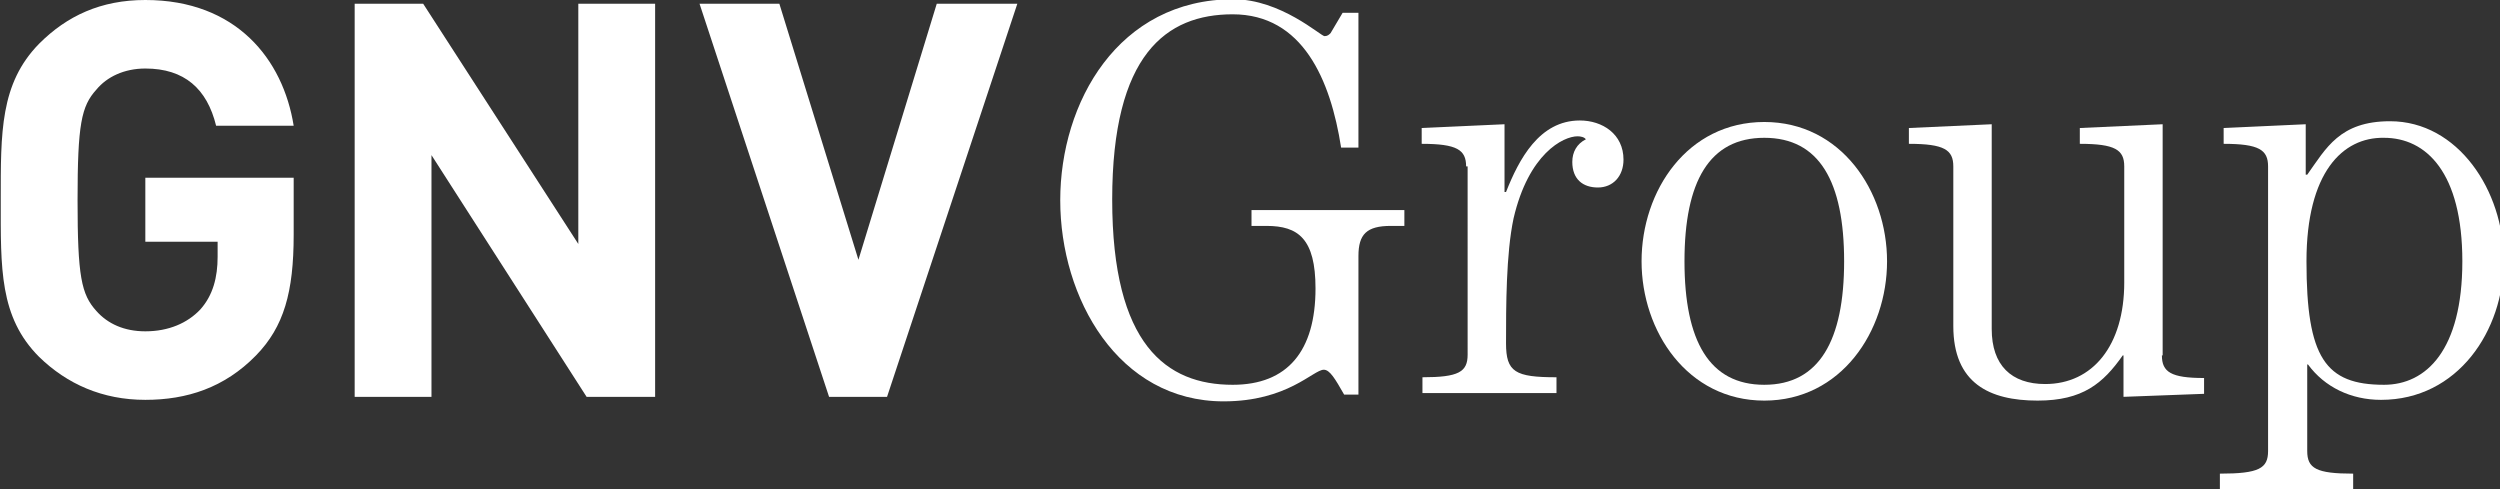 <?xml version="1.0" encoding="UTF-8"?>
<svg xmlns="http://www.w3.org/2000/svg" xmlns:xlink="http://www.w3.org/1999/xlink" version="1.1" id="Capa_1" x="0px" y="0px" width="332px" height="65px" viewBox="0 0 332 65" style="enable-background:new 0 0 332 65;" xml:space="preserve">
<rect x="0" y="0" width="332" height="65" fill="#333333" stroke="none"/>
<style type="text/css">
	.Sombra_x0020_paralela{fill:none;}
	.Esquinas_x0020_redondeadas_x0020_2_x0020_pt_x002E_{fill:#FFFFFF;stroke:#1D1D1B;stroke-miterlimit:10;}
	.Reflejo_x0020_vivo_x0020_X{fill:none;}
	.Bisel_x0020_suave{fill:url(#SVGID_1_);}
	.Atardecer{fill:#FFFFFF;}
	.Follaje_GS{fill:#FFDD00;}
	.Pompadour_GS{fill-rule:evenodd;clip-rule:evenodd;fill:#51AEE2;}
	.st0{fill:#FFFFFF;}
</style>
<linearGradient id="SVGID_1_" gradientUnits="userSpaceOnUse" x1="0" y1="0" x2="0.707" y2="0.707">
	<stop offset="0" style="stop-color:#E6E6EB"></stop>
	<stop offset="0.175" style="stop-color:#E2E2E7"></stop>
	<stop offset="0.355" style="stop-color:#D6D6DB"></stop>
	<stop offset="0.537" style="stop-color:#C2C3C6"></stop>
	<stop offset="0.72" style="stop-color:#A5A7A9"></stop>
	<stop offset="0.903" style="stop-color:#818485"></stop>
	<stop offset="1" style="stop-color:#6B6E6E"></stop>
</linearGradient>
<g>
	<g>
		<g>
			<path class="st0" d="M34,47.2c-4.2,4.3-9.2,5.9-14.7,5.9c-5.7,0-10.4-2.1-14.1-5.7c-5.3-5.3-5.1-11.8-5.1-20.8     c0-9-0.1-15.5,5.1-20.8C8.9,2.1,13.4,0,19.3,0c12.1,0,18.3,7.9,19.7,16.7H28.7c-1.2-4.9-4.2-7.6-9.4-7.6c-2.8,0-5.1,1.1-6.5,2.8     c-2,2.2-2.5,4.6-2.5,14.7s0.5,12.5,2.5,14.7c1.5,1.7,3.7,2.7,6.5,2.7c3.1,0,5.6-1.1,7.3-2.9c1.7-1.9,2.3-4.3,2.3-7v-2h-9.6v-8.5     H39v7.6C39,38.8,37.7,43.4,34,47.2"></path>
			<polygon class="st0" points="77.9,52.7 57.3,20.6 57.3,52.7 47.1,52.7 47.1,0.5 56.2,0.5 76.8,32.4 76.8,0.5 87,0.5 87,52.7         "></polygon>
			<polygon class="st0" points="124.4,0.5 114,34.5 103.5,0.5 92.9,0.5 110.1,52.7 117.8,52.7 135.1,0.5    "></polygon>
		</g>
	</g>
	<g>
		<path class="st0" d="M180.4,1.6v18h-2.3c-1.4-9-5.1-17.7-14.4-17.7c-8.8,0-16,5.3-16,24.6c0,19.3,7.2,24.6,16,24.6    c7.3,0,11-4.5,11-12.8c0-6.6-2.3-8.3-6.5-8.3h-2v-2.1h20.3v2.1h-1.8c-3.2,0-4.3,1.1-4.3,4v18.4h-1.9c-1.2-2.1-1.9-3.3-2.7-3.3    c-1.4,0-4.8,4.2-13.3,4.2c-14,0-21.7-13.7-21.7-26.7c0-13,7.7-26.7,23-26.7c6.3,0,11.6,4.9,12.1,4.9c0.4,0,0.6-0.2,0.8-0.4    l1.6-2.7H180.4z"></path>
		<path class="st0" d="M194.7,22.1c0-2.2-1.2-3-5.9-3V17l11-0.5v9h0.2c1.7-4.3,4.4-9.5,9.8-9.5c3,0,5.8,1.8,5.8,5.2    c0,2.2-1.4,3.7-3.4,3.7s-3.4-1.1-3.4-3.4c0-1.3,0.6-2.4,1.8-3c-0.2-0.3-0.7-0.4-1.1-0.4c-1.9,0-6.5,2.3-8.5,10.9    c-1,4.7-1,11.7-1,16.6c0,3.8,1.2,4.5,6.7,4.5v2.1h-17.8v-2.1c4.8,0,6-0.7,6-3V22.1z"></path>
		<path class="st0" d="M218,34.7c0-9.4,6.1-18.5,16.3-18.5c10.2,0,16.3,9.2,16.3,18.5s-6.1,18.5-16.3,18.5    C224.1,53.2,218,44,218,34.7z M244.9,34.7c0-10.6-3.3-16.4-10.6-16.4c-7.3,0-10.6,5.8-10.6,16.4c0,10.6,3.3,16.4,10.6,16.4    C241.6,51.1,244.9,45.2,244.9,34.7z"></path>
		<path class="st0" d="M287.1,47.2c0,2.2,1.2,3,5.6,3v2.1L282,52.7v-5.5h-0.1c-2.6,3.7-5.3,6-11.3,6c-6.4,0-11.2-2.3-11.2-9.9V22.1    c0-2.2-1.2-3-5.9-3V17l11-0.5v27.2c0,4.8,2.6,7.3,7.1,7.3c6.3,0,10.5-5.1,10.5-13.5V22.1c0-2.2-1.2-3-5.9-3V17l11-0.5V47.2z"></path>
		<path class="st0" d="M301.2,22.1c0-2.2-1.2-3-5.9-3V17l10.9-0.5v6.7h0.2c2.5-3.5,4.3-7.1,11-7.1c9,0,15.1,9.2,15.1,18.5    s-6.1,18.5-16.3,18.5c-4,0-7.5-1.7-9.7-4.7h-0.1v11.5c0,2.3,1.2,3,6.1,3V65h-17.7v-2.1c5.2,0,6.4-0.7,6.4-3V22.1z M306.3,34.7    c0,12.8,2.5,16.4,10.3,16.4c5.6,0,10.4-4.6,10.4-16.4s-4.8-16.4-10.4-16.4C311.1,18.2,306.3,22.9,306.3,34.7z"></path>
	</g>
</g>
</svg>

